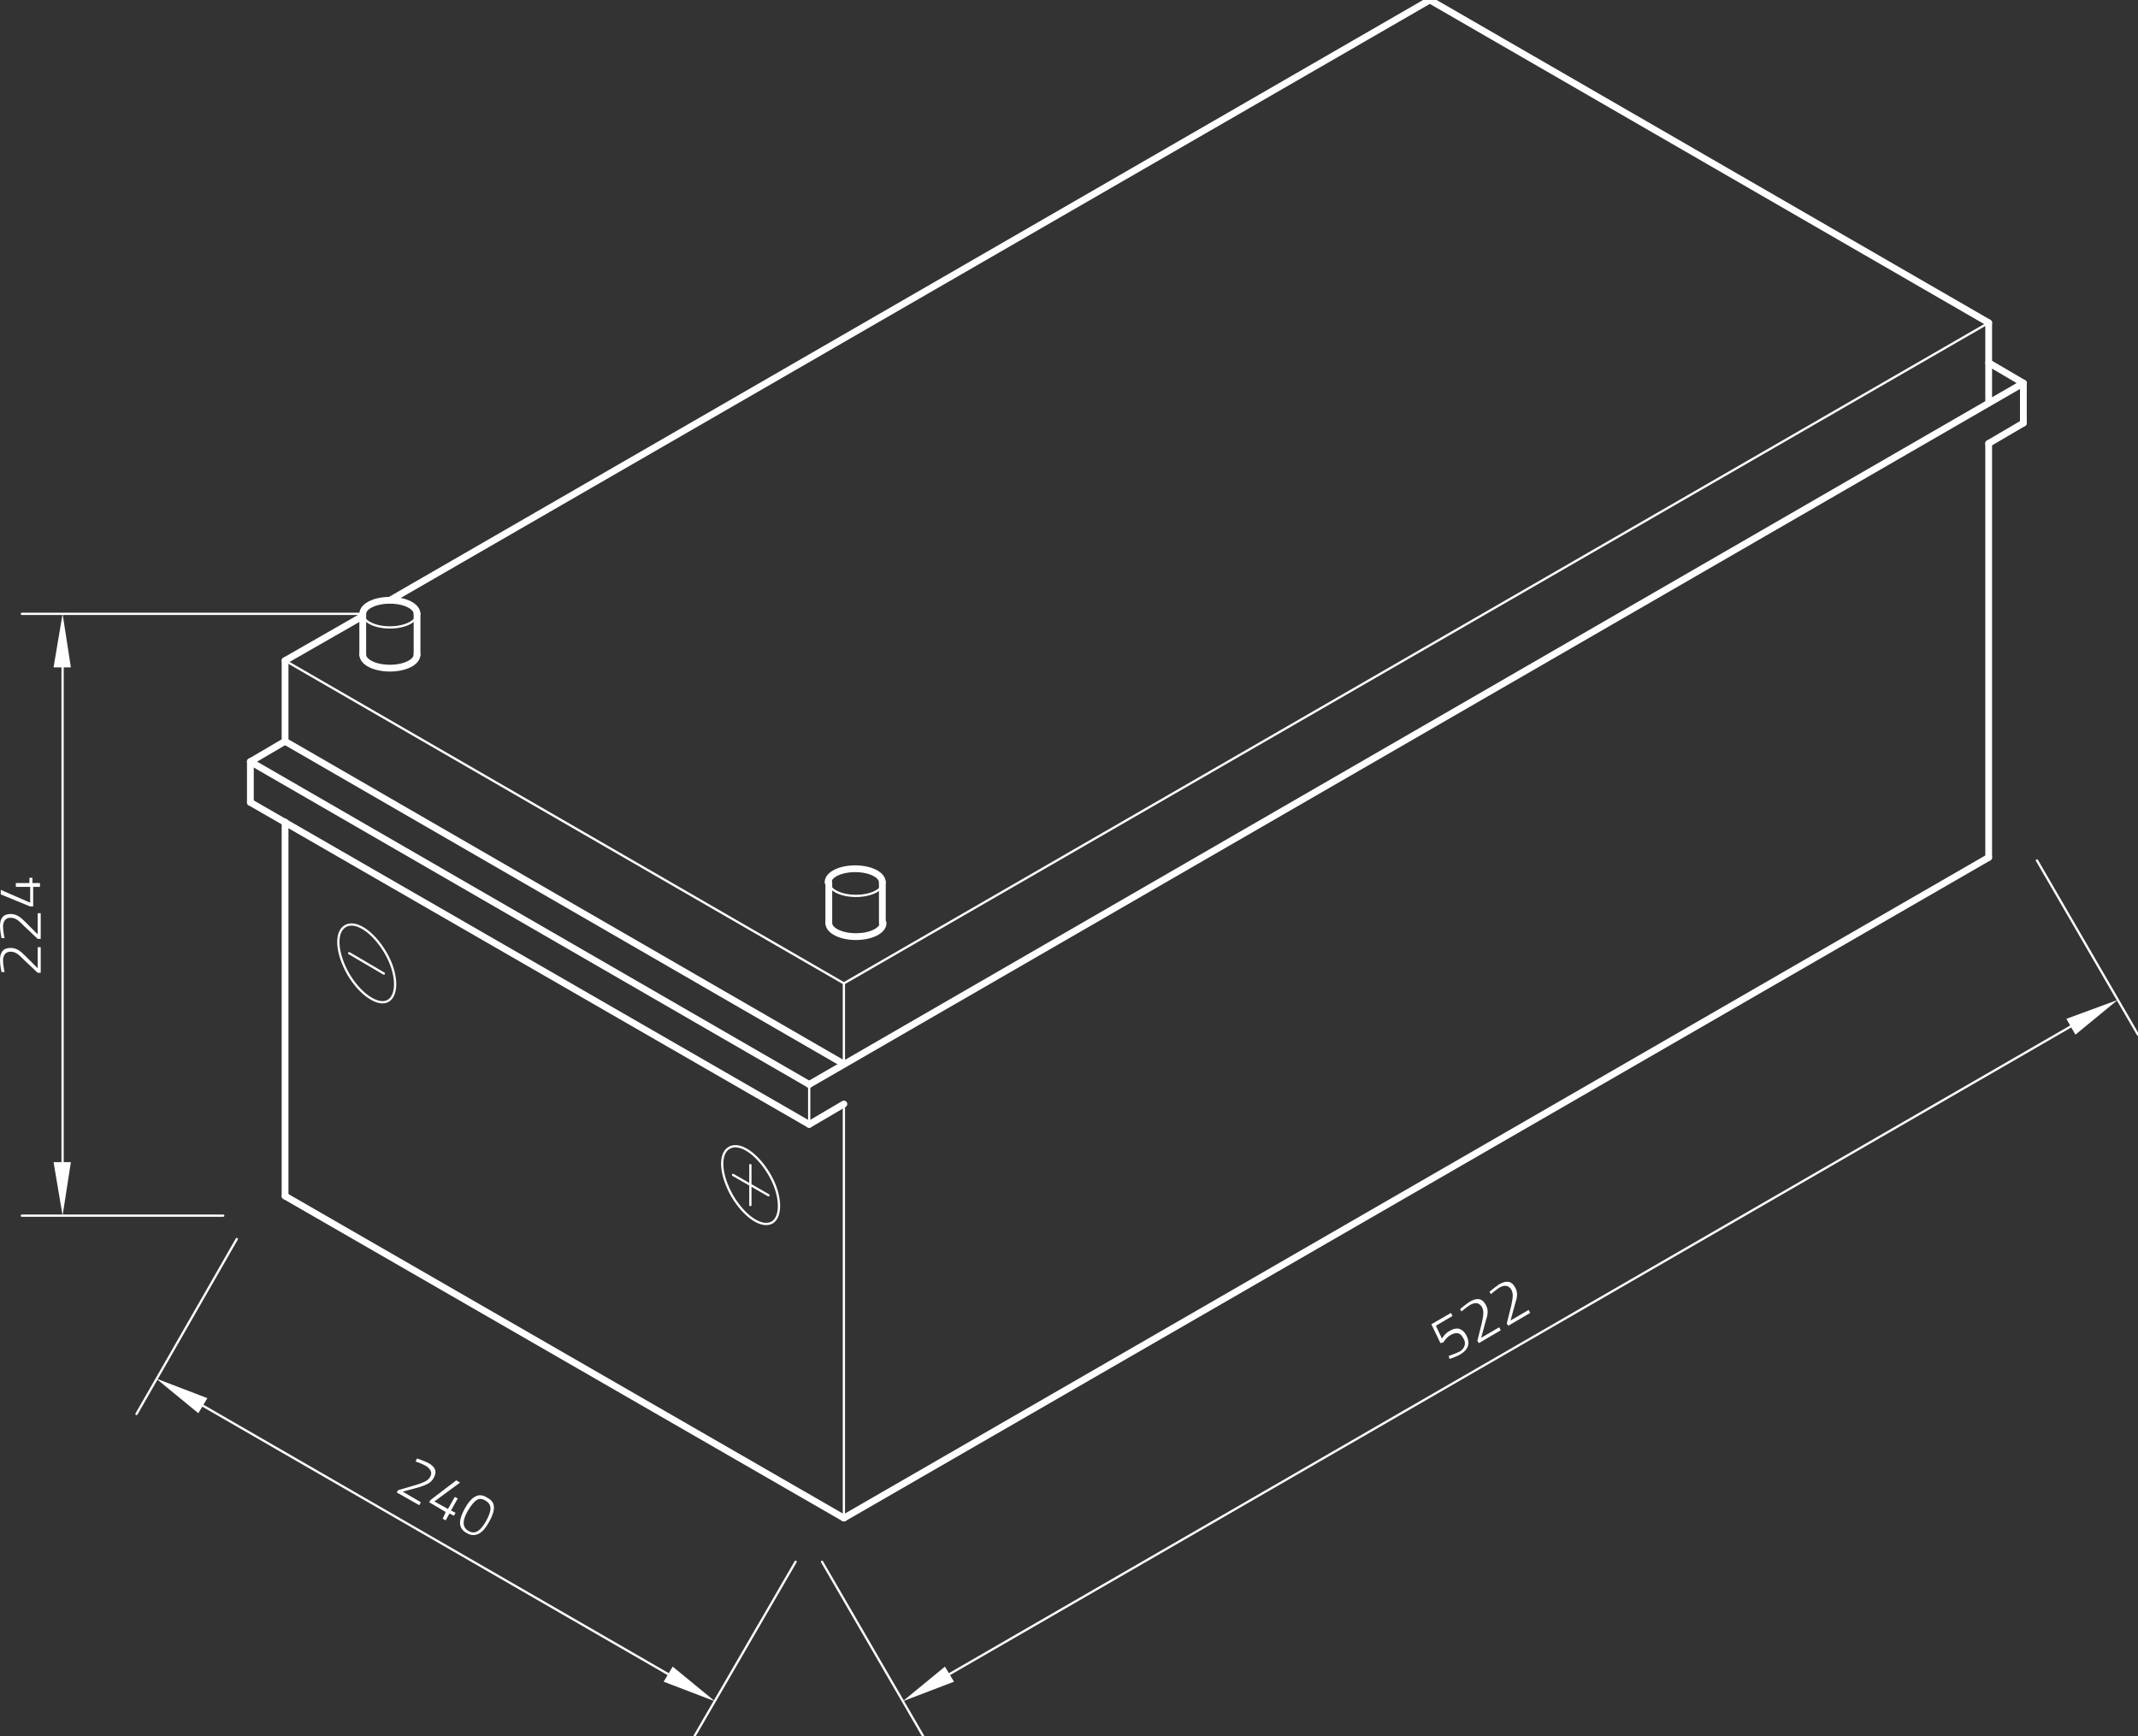 <?xml version="1.0" encoding="utf-8"?>
<!-- Generator: Adobe Illustrator 24.1.0, SVG Export Plug-In . SVG Version: 6.00 Build 0)  -->
<svg version="1.1" id="Ebene_1" xmlns="http://www.w3.org/2000/svg" xmlns:xlink="http://www.w3.org/1999/xlink" x="0px" y="0px"
	 viewBox="0 0 283.5 230.2" style="enable-background:new 0 0 283.5 230.2;" xml:space="preserve">
<rect x="0" y="0" width="283.5" height="230.2" fill="#333333" stroke="none"/>
<style type="text/css">
	.st0{fill:none;stroke:#FFFFFF;stroke-width:0.3;stroke-linecap:round;stroke-linejoin:round;stroke-miterlimit:10;}
	.st1{fill:#FFFFFF;}
	.st2{fill:none;stroke:#FFFFFF;stroke-width:0.899;stroke-linecap:round;stroke-linejoin:round;stroke-miterlimit:10;}
	.st3{fill:none;}
</style>
<g>
	<g id="LINE_388_">
		<line class="st0" x1="111.9" y1="130.4" x2="263.7" y2="42.8"/>
	</g>
	<g id="LINE_389_">
		<line class="st0" x1="48.1" y1="81.4" x2="2.9" y2="81.4"/>
	</g>
	<g id="LINE_390_">
		<line class="st0" x1="29.6" y1="161.2" x2="2.9" y2="161.2"/>
	</g>
	<g id="LINE_391_">
		<line class="st0" x1="8.3" y1="88.5" x2="8.3" y2="154.1"/>
	</g>
	<g id="SOLID_60_">
		<polygon class="st1" points="9.4,88.5 8.3,81.4 7.1,88.5 		"/>
	</g>
	<g id="SOLID_61_">
		<polygon class="st1" points="7.1,154.1 8.3,161.2 9.4,154.1 		"/>
	</g>
	<g id="MTEXT_44_">
		<g>
			<path class="st1" d="M5.4,129H5l-1.8-1.7c-0.7-0.7-1.1-1.1-1.8-1.1c-0.7,0-1,0.5-1,1.2c0,0.5,0.2,1.5,0.2,1.5l-0.4,0
				c0,0-0.2-0.9-0.2-1.6c0-1,0.4-1.6,1.4-1.6c0.8,0,1.3,0.4,2,1.1l1.6,1.6v-2.8h0.4C5.4,125.6,5.4,129,5.4,129z"/>
			<path class="st1" d="M5.4,124.5H5l-1.8-1.7c-0.7-0.7-1.1-1.1-1.8-1.1c-0.7,0-1,0.5-1,1.2c0,0.5,0.2,1.5,0.2,1.5l-0.4,0
				c0,0-0.2-0.9-0.2-1.6c0-1,0.4-1.6,1.4-1.6c0.8,0,1.3,0.4,2,1.1l1.6,1.6v-2.8h0.4C5.4,121.1,5.4,124.5,5.4,124.5z"/>
			<path class="st1" d="M4.4,117.6v2.6H4l-3.9-1.6V118l3.9,1.7v-2.1H2.1v-0.5h1.8v-0.7h0.4v0.7h1v0.5C5.4,117.6,4.4,117.6,4.4,117.6
				z"/>
		</g>
	</g>
	<g id="LINE_392_">
		<line class="st0" x1="31.4" y1="164.3" x2="18.1" y2="187.5"/>
	</g>
	<g id="LINE_393_">
		<line class="st0" x1="105.5" y1="207.1" x2="92.1" y2="230.2"/>
	</g>
	<g id="LINE_394_">
		<line class="st0" x1="26.9" y1="186.4" x2="88.6" y2="222"/>
	</g>
	<g id="SOLID_62_">
		<polygon class="st1" points="27.5,185.4 20.7,182.8 26.3,187.4 		"/>
	</g>
	<g id="SOLID_63_">
		<polygon class="st1" points="88,223 94.8,225.6 89.2,221 		"/>
	</g>
	<g id="MTEXT_45_">
		<g>
			<path class="st1" d="M52.6,197.9l0.2-0.3l2.4-0.7c0.9-0.3,1.5-0.5,1.8-1c0.4-0.6,0.1-1.1-0.5-1.5c-0.5-0.3-1.4-0.6-1.4-0.6
				l0.2-0.4c0,0,0.9,0.3,1.5,0.6c0.9,0.5,1.2,1.1,0.7,2c-0.4,0.7-1,0.9-1.9,1.2l-2.2,0.6l2.4,1.4l-0.2,0.4L52.6,197.9z"/>
			<path class="st1" d="M59.1,200.5l-2.2-1.3l0.2-0.3l3.4-2.6l0.5,0.3l-3.4,2.5l1.8,1l0.9-1.6l0.4,0.2l-0.9,1.6l0.6,0.3l-0.2,0.4
				l-0.6-0.3l-0.5,0.9l-0.4-0.2L59.1,200.5z"/>
			<path class="st1" d="M64.8,201.9c-0.7,1.3-1.7,2.1-2.9,1.4c-1.3-0.7-1-1.9-0.3-3.2c1.1-2,2.1-2.1,3-1.5
				C65.6,199.1,65.9,200,64.8,201.9z M62,200.4c-0.5,0.9-0.9,2,0.1,2.6c1,0.6,1.7-0.2,2.3-1.2c0.9-1.6,0.8-2.3,0-2.8
				C63.6,198.5,63,198.7,62,200.4z"/>
		</g>
	</g>
	<g id="LINE_395_">
		<line class="st0" x1="109" y1="207.1" x2="122.4" y2="230.2"/>
	</g>
	<g id="LINE_396_">
		<line class="st0" x1="270.1" y1="114.1" x2="283.5" y2="137.2"/>
	</g>
	<g id="LINE_397_">
		<line class="st0" x1="125.9" y1="222" x2="274.6" y2="136.1"/>
	</g>
	<g id="SOLID_64_">
		<polygon class="st1" points="125.3,221 119.7,225.6 126.5,223 		"/>
	</g>
	<g id="SOLID_65_">
		<polygon class="st1" points="275.2,137.2 280.8,132.6 274,135.1 		"/>
	</g>
	<g id="MTEXT_46_">
		<g>
			<path class="st1" d="M192.4,174.1l0.2,0.4l-2.2,1.3l0.8,1.7c0,0,0.4-0.7,1-1c0.8-0.5,1.6-0.5,2.2,0.5c0.6,1.1,0.3,1.9-0.6,2.5
				c-0.6,0.4-1.6,0.7-1.6,0.7l-0.1-0.4c0,0,0.9-0.3,1.5-0.6c0.6-0.4,0.9-1.1,0.4-1.8c-0.4-0.8-1-0.7-1.6-0.4c-0.6,0.3-1,1-1,1
				l-0.4,0.1l-1.2-2.5L192.4,174.1z"/>
			<path class="st1" d="M196.1,178.1l-0.2-0.3l0.6-2.4c0.2-1,0.3-1.5,0-2.1c-0.4-0.6-0.9-0.6-1.5-0.3c-0.5,0.3-1.2,0.9-1.2,0.9
				l-0.2-0.3c0,0,0.7-0.6,1.3-1c0.9-0.5,1.6-0.5,2.1,0.4c0.4,0.7,0.3,1.3,0,2.2l-0.6,2.2l2.4-1.4l0.2,0.4L196.1,178.1z"/>
			<path class="st1" d="M200,175.8l-0.2-0.3l0.6-2.4c0.2-1,0.3-1.5,0-2.1c-0.4-0.6-0.9-0.6-1.5-0.3c-0.5,0.3-1.2,0.9-1.2,0.9
				l-0.2-0.3c0,0,0.7-0.6,1.3-1c0.9-0.5,1.6-0.5,2.1,0.4c0.4,0.7,0.3,1.3,0,2.2l-0.6,2.2l2.4-1.4l0.2,0.4L200,175.8z"/>
		</g>
	</g>
	<g id="LINE_398_">
		<line class="st0" x1="37.8" y1="87.6" x2="111.9" y2="130.4"/>
	</g>
	<g id="LINE_399_">
		<line class="st0" x1="107.3" y1="143.8" x2="107.3" y2="149.1"/>
	</g>
	<g id="LINE_404_">
		<line class="st0" x1="111.9" y1="146.4" x2="111.9" y2="201.3"/>
	</g>
	<g id="LINE_408_">
		<line class="st0" x1="111.9" y1="130.4" x2="111.9" y2="141.1"/>
	</g>
	<g id="ELLIPSE_39_">
		<path class="st0" d="M48.1,81.4c0,1,1.6,1.8,3.6,1.8s3.6-0.8,3.6-1.8"/>
	</g>
	<g id="ELLIPSE_42_">
		<path class="st0" d="M109.9,117c0,1,1.6,1.8,3.6,1.8c2,0,3.6-0.8,3.6-1.8"/>
	</g>
	<g id="ELLIPSE_43_">
		<path class="st0" d="M96.7,152.2c1.4-0.8,3.7,0.8,5.3,3.5c1.6,2.7,1.7,5.6,0.4,6.4c-1.4,0.8-3.7-0.8-5.3-3.5
			C95.5,155.8,95.3,153,96.7,152.2L96.7,152.2z"/>
	</g>
	<g id="LINE_418_">
		<line class="st0" x1="99.5" y1="154.5" x2="99.5" y2="159.8"/>
	</g>
	<g id="LINE_419_">
		<line class="st0" x1="101.9" y1="158.5" x2="97.2" y2="155.8"/>
	</g>
	<g id="ELLIPSE_44_">
		<path class="st0" d="M45.8,122.8c1.4-0.8,3.7,0.8,5.3,3.5c1.6,2.7,1.7,5.6,0.4,6.4s-3.7-0.8-5.3-3.5
			C44.6,126.4,44.4,123.6,45.8,122.8L45.8,122.8z"/>
	</g>
	<g id="LINE_420_">
		<line class="st0" x1="50.9" y1="129.1" x2="46.3" y2="126.4"/>
	</g>
	<g id="LINE_381_">
		<line class="st2" x1="268.3" y1="50.8" x2="107.3" y2="143.8"/>
	</g>
	<g id="LINE_382_">
		<line class="st2" x1="107.3" y1="143.8" x2="33.2" y2="101"/>
	</g>
	<g id="LINE_383_">
		<line class="st2" x1="33.2" y1="106.4" x2="33.2" y2="101"/>
	</g>
	<g id="LINE_384_">
		<line class="st2" x1="51.7" y1="79.6" x2="189.6" y2="0"/>
	</g>
	<g id="LINE_385_">
		<line class="st2" x1="37.8" y1="87.6" x2="48.1" y2="81.7"/>
	</g>
	<g id="LINE_386_">
		<line class="st2" x1="189.6" y1="0" x2="263.7" y2="42.8"/>
	</g>
	<g id="LINE_387_">
		<line class="st2" x1="111.9" y1="201.3" x2="263.7" y2="113.7"/>
	</g>
	<g id="LINE_400_">
		<line class="st2" x1="268.3" y1="50.8" x2="268.3" y2="56.1"/>
	</g>
	<g id="LINE_401_">
		<line class="st2" x1="268.3" y1="56.1" x2="263.7" y2="58.8"/>
	</g>
	<g id="LINE_402_">
		<line class="st2" x1="263.7" y1="58.8" x2="263.7" y2="113.7"/>
	</g>
	<g id="LINE_403_">
		<line class="st2" x1="107.3" y1="149.1" x2="111.9" y2="146.4"/>
	</g>
	<g id="LINE_405_">
		<line class="st2" x1="37.8" y1="109" x2="37.8" y2="158.6"/>
	</g>
	<g id="LINE_406_">
		<line class="st2" x1="33.2" y1="106.4" x2="107.3" y2="149.1"/>
	</g>
	<g id="LINE_407_">
		<line class="st2" x1="37.8" y1="158.6" x2="111.9" y2="201.3"/>
	</g>
	<g id="LINE_409_">
		<line class="st2" x1="33.2" y1="101" x2="37.8" y2="98.3"/>
	</g>
	<g id="LINE_410_">
		<line class="st2" x1="37.8" y1="98.3" x2="37.8" y2="87.6"/>
	</g>
	<g id="LINE_411_">
		<line class="st2" x1="37.8" y1="98.3" x2="111.9" y2="141.1"/>
	</g>
	<g id="LINE_412_">
		<line class="st2" x1="263.7" y1="42.8" x2="263.7" y2="53.4"/>
	</g>
	<g id="LINE_413_">
		<line class="st2" x1="268.3" y1="50.8" x2="263.7" y2="48.1"/>
	</g>
	<g id="ELLIPSE_37_">
		<path class="st2" d="M48.1,86.8c0,1,1.6,1.8,3.6,1.8s3.6-0.8,3.6-1.8"/>
	</g>
	<g id="LINE_414_">
		<line class="st2" x1="48.1" y1="86.8" x2="48.1" y2="81.4"/>
	</g>
	<g id="LINE_415_">
		<line class="st2" x1="55.3" y1="86.8" x2="55.3" y2="81.4"/>
	</g>
	<g id="ELLIPSE_38_">
		<path class="st2" d="M55.3,81.4c0-1-1.6-1.8-3.6-1.8s-3.6,0.8-3.6,1.8"/>
	</g>
	<g id="ELLIPSE_40_">
		<path class="st2" d="M109.9,122.4c0,1,1.6,1.8,3.6,1.8c2,0,3.6-0.8,3.6-1.8"/>
	</g>
	<g id="LINE_416_">
		<line class="st2" x1="109.9" y1="122.4" x2="109.9" y2="117"/>
	</g>
	<g id="LINE_417_">
		<line class="st2" x1="117" y1="122.4" x2="117" y2="117"/>
	</g>
	<g id="ELLIPSE_41_">
		<path class="st2" d="M117,117c0-1-1.6-1.8-3.6-1.8c-2,0-3.6,0.8-3.6,1.8"/>
	</g>
	<g id="POINT_90_">
		<line class="st3" x1="51.7" y1="81.4" x2="51.7" y2="81.4"/>
	</g>
	<g id="POINT_91_">
		<line class="st3" x1="33.2" y1="161.2" x2="33.2" y2="161.2"/>
	</g>
	<g id="POINT_92_">
		<line class="st3" x1="8.3" y1="161.2" x2="8.3" y2="161.2"/>
	</g>
	<g id="POINT_93_">
		<line class="st3" x1="33.2" y1="161.2" x2="33.2" y2="161.2"/>
	</g>
	<g id="POINT_94_">
		<line class="st3" x1="107.3" y1="204" x2="107.3" y2="204"/>
	</g>
	<g id="POINT_95_">
		<line class="st3" x1="94.8" y1="225.6" x2="94.8" y2="225.6"/>
	</g>
	<g id="POINT_96_">
		<line class="st3" x1="107.3" y1="204" x2="107.3" y2="204"/>
	</g>
	<g id="POINT_97_">
		<line class="st3" x1="268.3" y1="111" x2="268.3" y2="111"/>
	</g>
	<g id="POINT_98_">
		<line class="st3" x1="280.8" y1="132.6" x2="280.8" y2="132.6"/>
	</g>
</g>
</svg>
